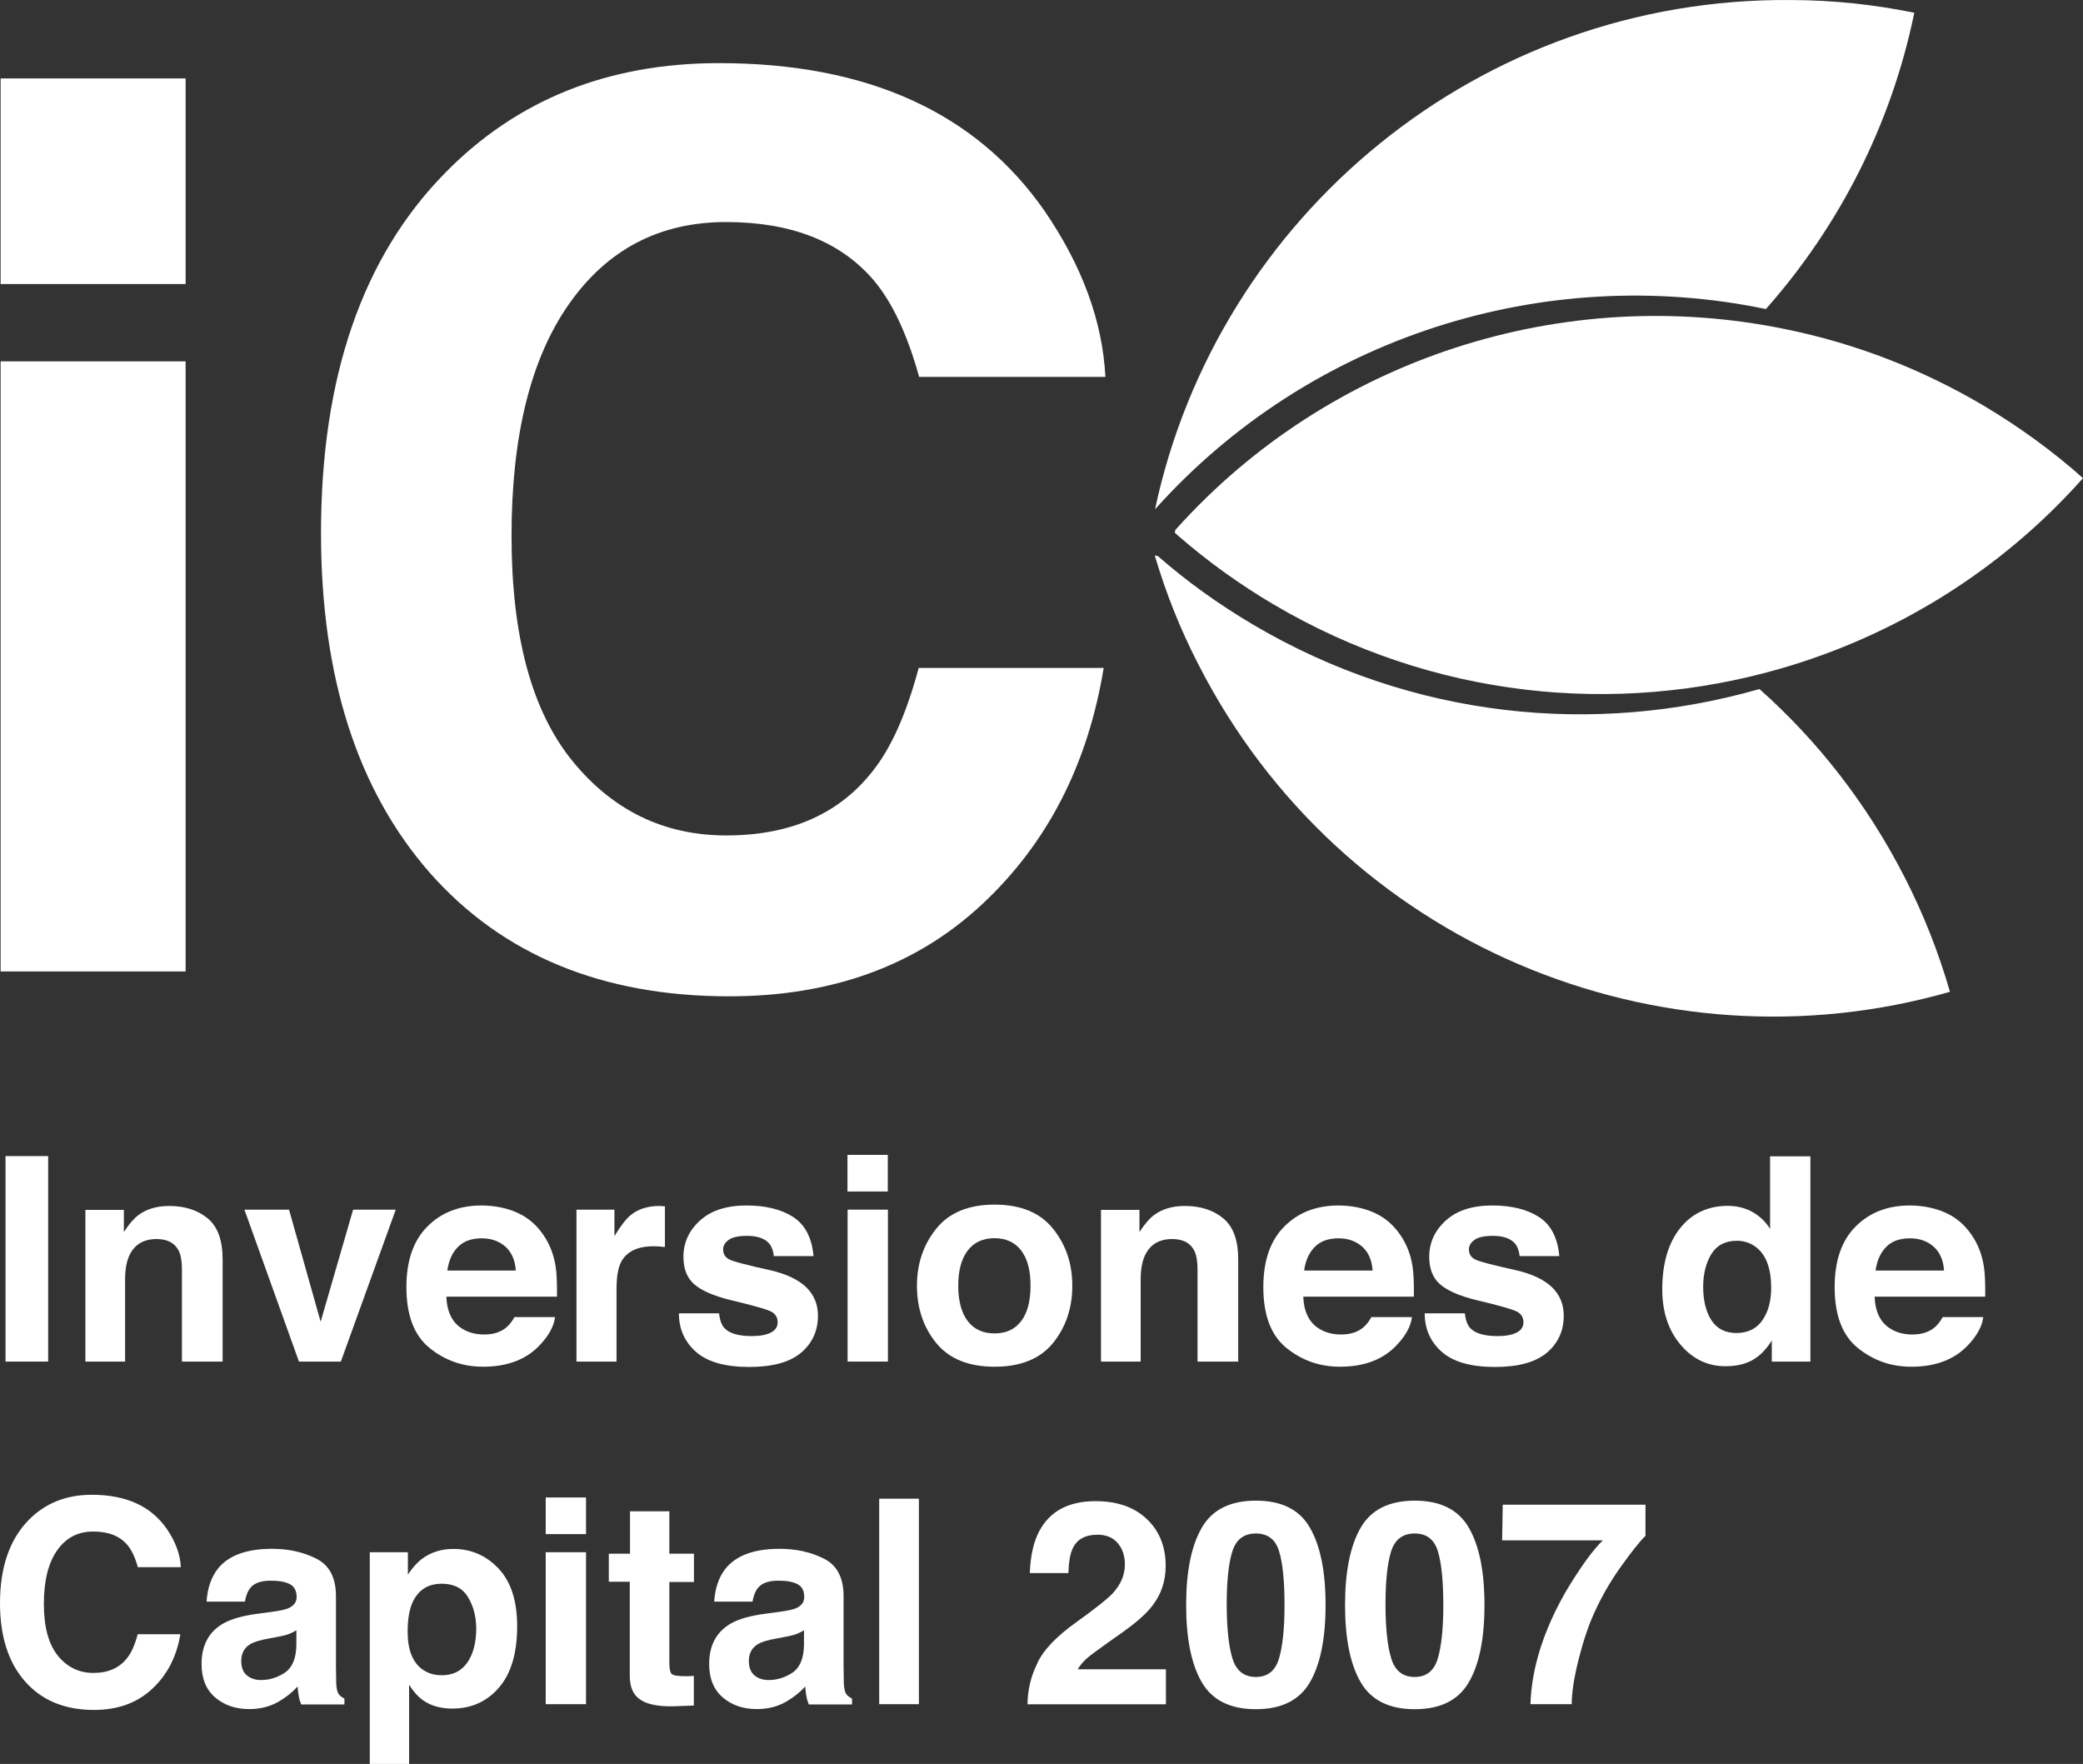 <?xml version="1.0" encoding="UTF-8" standalone="no"?>
<!-- Generator: Adobe Illustrator 27.0.0, SVG Export Plug-In . SVG Version: 6.00 Build 0)  -->

<svg
   version="1.1"
   id="Capa_1"
   x="0px"
   y="0px"
   viewBox="0 0 170.01 143.962"
   xml:space="preserve"
   sodipodi:docname="client07a.svg"
   width="170.01"
   height="143.962"
   inkscape:version="1.3.1 (9b9bdc1480, 2023-11-25, custom)"
   xmlns:inkscape="http://www.inkscape.org/namespaces/inkscape"
   xmlns:sodipodi="http://sodipodi.sourceforge.net/DTD/sodipodi-0.dtd"
   xmlns="http://www.w3.org/2000/svg"
   xmlns:svg="http://www.w3.org/2000/svg"><rect x="0" y="0" width="170.01" height="143.962" fill="#333333" stroke="none"/><defs
   id="defs30" /><sodipodi:namedview
   id="namedview30"
   pagecolor="#ffffff"
   bordercolor="#666666"
   borderopacity="1.0"
   inkscape:showpageshadow="2"
   inkscape:pageopacity="0.0"
   inkscape:pagecheckerboard="0"
   inkscape:deskcolor="#d1d1d1"
   inkscape:zoom="0.65862889"
   inkscape:cx="18.219668"
   inkscape:cy="222.43179"
   inkscape:window-width="2560"
   inkscape:window-height="1403"
   inkscape:window-x="2560"
   inkscape:window-y="0"
   inkscape:window-maximized="1"
   inkscape:current-layer="Capa_1" />
<style
   type="text/css"
   id="style1">
	.st0{fill:#FFFFFF;}
</style>
<g
   id="g30"
   transform="translate(-335.94,-225.658)">
	<g
   id="g24">
		<path
   class="st0"
   d="m 339.87,336.78 h -3.48 v -16.77 h 3.48 z"
   id="path1" />
		<path
   class="st0"
   d="m 352.89,325.09 c 0.81,0.67 1.22,1.78 1.22,3.34 v 8.35 h -3.32 v -7.54 c 0,-0.65 -0.09,-1.15 -0.26,-1.5 -0.32,-0.64 -0.92,-0.96 -1.81,-0.96 -1.09,0 -1.84,0.47 -2.25,1.4 -0.21,0.49 -0.32,1.12 -0.32,1.89 v 6.71 h -3.24 V 324.4 h 3.14 v 1.81 c 0.41,-0.64 0.81,-1.1 1.18,-1.38 0.66,-0.5 1.51,-0.75 2.53,-0.75 1.27,0 2.31,0.34 3.13,1.01 z"
   id="path2" />
		<path
   class="st0"
   d="m 364.76,324.38 h 3.48 l -4.48,12.4 h -3.42 l -4.45,-12.4 h 3.64 l 2.58,9.15 z"
   id="path3" />
		<path
   class="st0"
   d="m 378.16,324.63 c 0.87,0.39 1.58,1 2.14,1.83 0.51,0.74 0.84,1.59 0.99,2.56 0.09,0.57 0.12,1.39 0.11,2.46 h -9.03 c 0.05,1.24 0.48,2.12 1.3,2.62 0.5,0.31 1.09,0.47 1.79,0.47 0.74,0 1.34,-0.19 1.8,-0.57 0.25,-0.21 0.47,-0.49 0.67,-0.85 h 3.31 c -0.09,0.74 -0.49,1.48 -1.2,2.24 -1.11,1.21 -2.67,1.81 -4.67,1.81 -1.65,0 -3.11,-0.51 -4.37,-1.53 -1.26,-1.02 -1.89,-2.67 -1.89,-4.97 0,-2.15 0.57,-3.8 1.71,-4.94 1.14,-1.15 2.62,-1.72 4.44,-1.72 1.06,0.01 2.04,0.2 2.9,0.59 z m -4.85,2.8 c -0.46,0.47 -0.75,1.11 -0.86,1.92 h 5.59 c -0.06,-0.86 -0.35,-1.51 -0.86,-1.96 -0.52,-0.45 -1.16,-0.67 -1.92,-0.67 -0.85,0 -1.49,0.24 -1.95,0.71 z"
   id="path4" />
		<path
   class="st0"
   d="m 389.93,324.09 c 0.04,0 0.13,0.01 0.28,0.02 v 3.32 c -0.2,-0.02 -0.39,-0.04 -0.55,-0.05 -0.16,-0.01 -0.29,-0.01 -0.39,-0.01 -1.3,0 -2.18,0.43 -2.63,1.27 -0.25,0.48 -0.38,1.21 -0.38,2.21 v 5.93 h -3.27 v -12.4 h 3.1 v 2.16 c 0.5,-0.83 0.94,-1.39 1.31,-1.7 0.61,-0.51 1.4,-0.76 2.37,-0.76 0.07,0 0.12,0 0.16,0.01 z"
   id="path5" />
		<path
   class="st0"
   d="m 394.62,332.82 c 0.07,0.58 0.22,0.99 0.45,1.23 0.4,0.43 1.15,0.65 2.24,0.65 0.64,0 1.15,-0.09 1.53,-0.28 0.38,-0.19 0.57,-0.47 0.57,-0.85 0,-0.36 -0.15,-0.64 -0.46,-0.83 -0.3,-0.19 -1.44,-0.52 -3.39,-0.98 -1.41,-0.35 -2.4,-0.79 -2.98,-1.31 -0.58,-0.52 -0.86,-1.26 -0.86,-2.23 0,-1.14 0.45,-2.13 1.35,-2.95 0.9,-0.82 2.17,-1.23 3.8,-1.23 1.55,0 2.82,0.31 3.79,0.93 0.98,0.62 1.54,1.69 1.68,3.2 h -3.24 c -0.05,-0.42 -0.16,-0.75 -0.35,-0.99 -0.36,-0.44 -0.97,-0.66 -1.83,-0.66 -0.71,0 -1.21,0.11 -1.51,0.33 -0.3,0.22 -0.45,0.48 -0.45,0.77 0,0.37 0.16,0.64 0.48,0.81 0.32,0.18 1.45,0.47 3.39,0.9 1.29,0.3 2.26,0.76 2.91,1.38 0.64,0.62 0.96,1.4 0.96,2.33 0,1.23 -0.46,2.23 -1.37,3.01 -0.92,0.78 -2.33,1.17 -4.25,1.17 -1.95,0 -3.4,-0.41 -4.33,-1.23 -0.93,-0.82 -1.4,-1.87 -1.4,-3.15 h 3.27 z"
   id="path6" />
		<path
   class="st0"
   d="m 408.4,322.9 h -3.29 v -2.99 h 3.29 z m -3.28,1.48 h 3.29 v 12.4 h -3.29 z"
   id="path7" />
		<path
   class="st0"
   d="m 421.89,335.26 c -1.05,1.29 -2.64,1.94 -4.77,1.94 -2.13,0 -3.72,-0.65 -4.77,-1.94 -1.05,-1.29 -1.57,-2.85 -1.57,-4.67 0,-1.79 0.52,-3.34 1.57,-4.65 1.05,-1.31 2.64,-1.97 4.77,-1.97 2.13,0 3.72,0.66 4.77,1.97 1.05,1.31 1.57,2.86 1.57,4.65 0,1.82 -0.53,3.38 -1.57,4.67 z m -2.6,-1.79 c 0.51,-0.67 0.76,-1.63 0.76,-2.88 0,-1.25 -0.25,-2.2 -0.76,-2.87 -0.51,-0.67 -1.24,-1.01 -2.18,-1.01 -0.95,0 -1.68,0.34 -2.19,1.01 -0.51,0.67 -0.77,1.63 -0.77,2.87 0,1.24 0.26,2.2 0.77,2.88 0.51,0.67 1.24,1.01 2.19,1.01 0.95,0 1.68,-0.34 2.18,-1.01 z"
   id="path8" />
		<path
   class="st0"
   d="m 435.78,325.09 c 0.81,0.67 1.22,1.78 1.22,3.34 v 8.35 h -3.32 v -7.54 c 0,-0.65 -0.09,-1.15 -0.26,-1.5 -0.32,-0.64 -0.92,-0.96 -1.81,-0.96 -1.09,0 -1.84,0.47 -2.25,1.4 -0.21,0.49 -0.32,1.12 -0.32,1.89 v 6.71 H 425.8 V 324.4 h 3.14 v 1.81 c 0.41,-0.64 0.81,-1.1 1.18,-1.38 0.66,-0.5 1.51,-0.75 2.53,-0.75 1.27,0 2.32,0.34 3.13,1.01 z"
   id="path9" />
		<path
   class="st0"
   d="m 448.1,324.63 c 0.87,0.39 1.58,1 2.14,1.83 0.51,0.74 0.84,1.59 0.99,2.56 0.09,0.57 0.12,1.39 0.11,2.46 h -9.03 c 0.05,1.24 0.48,2.12 1.3,2.62 0.5,0.31 1.09,0.47 1.79,0.47 0.74,0 1.34,-0.19 1.8,-0.57 0.25,-0.21 0.47,-0.49 0.67,-0.85 h 3.31 c -0.09,0.74 -0.49,1.48 -1.2,2.24 -1.11,1.21 -2.67,1.81 -4.67,1.81 -1.65,0 -3.11,-0.51 -4.37,-1.53 -1.26,-1.02 -1.89,-2.67 -1.89,-4.97 0,-2.15 0.57,-3.8 1.71,-4.94 1.14,-1.15 2.62,-1.72 4.44,-1.72 1.06,0.01 2.03,0.2 2.9,0.59 z m -4.86,2.8 c -0.46,0.47 -0.75,1.11 -0.86,1.92 h 5.59 c -0.06,-0.86 -0.35,-1.51 -0.86,-1.96 -0.52,-0.45 -1.16,-0.67 -1.92,-0.67 -0.84,0 -1.49,0.24 -1.95,0.71 z"
   id="path10" />
		<path
   class="st0"
   d="m 455.49,332.82 c 0.07,0.58 0.22,0.99 0.45,1.23 0.4,0.43 1.15,0.65 2.24,0.65 0.64,0 1.15,-0.09 1.53,-0.28 0.38,-0.19 0.57,-0.47 0.57,-0.85 0,-0.36 -0.15,-0.64 -0.46,-0.83 -0.3,-0.19 -1.44,-0.52 -3.39,-0.98 -1.41,-0.35 -2.4,-0.79 -2.98,-1.31 -0.58,-0.52 -0.86,-1.26 -0.86,-2.23 0,-1.14 0.45,-2.13 1.35,-2.95 0.9,-0.82 2.17,-1.23 3.8,-1.23 1.55,0 2.82,0.31 3.79,0.93 0.98,0.62 1.54,1.69 1.68,3.2 h -3.24 c -0.05,-0.42 -0.16,-0.75 -0.35,-0.99 -0.36,-0.44 -0.97,-0.66 -1.83,-0.66 -0.71,0 -1.21,0.11 -1.51,0.33 -0.3,0.22 -0.45,0.48 -0.45,0.77 0,0.37 0.16,0.64 0.48,0.81 0.32,0.18 1.45,0.47 3.39,0.9 1.29,0.3 2.26,0.76 2.91,1.38 0.64,0.62 0.96,1.4 0.96,2.33 0,1.23 -0.46,2.23 -1.37,3.01 -0.92,0.78 -2.33,1.17 -4.25,1.17 -1.95,0 -3.4,-0.41 -4.33,-1.23 -0.93,-0.82 -1.4,-1.87 -1.4,-3.15 h 3.27 z"
   id="path11" />
		<path
   class="st0"
   d="m 478.99,324.58 c 0.58,0.33 1.06,0.79 1.42,1.37 v -5.92 h 3.29 v 16.75 h -3.15 v -1.72 c -0.46,0.74 -0.99,1.27 -1.58,1.6 -0.59,0.33 -1.33,0.5 -2.21,0.5 -1.45,0 -2.67,-0.59 -3.66,-1.76 -0.99,-1.17 -1.49,-2.68 -1.49,-4.51 0,-2.12 0.49,-3.78 1.46,-5 0.97,-1.21 2.28,-1.82 3.91,-1.82 0.76,0.01 1.42,0.18 2.01,0.51 z m 0.79,8.83 c 0.48,-0.68 0.72,-1.57 0.72,-2.65 0,-1.52 -0.38,-2.6 -1.15,-3.25 -0.47,-0.39 -1.02,-0.59 -1.64,-0.59 -0.95,0 -1.64,0.36 -2.09,1.08 -0.44,0.72 -0.67,1.61 -0.67,2.67 0,1.15 0.23,2.06 0.68,2.75 0.45,0.69 1.14,1.03 2.05,1.03 0.93,-0.01 1.63,-0.36 2.1,-1.04 z"
   id="path12" />
		<path
   class="st0"
   d="m 494.73,324.63 c 0.87,0.39 1.58,1 2.14,1.83 0.51,0.74 0.84,1.59 0.99,2.56 0.09,0.57 0.12,1.39 0.11,2.46 h -9.03 c 0.05,1.24 0.48,2.12 1.3,2.62 0.5,0.31 1.09,0.47 1.79,0.47 0.74,0 1.34,-0.19 1.8,-0.57 0.25,-0.21 0.47,-0.49 0.67,-0.85 h 3.31 c -0.09,0.74 -0.49,1.48 -1.2,2.24 -1.11,1.21 -2.67,1.81 -4.67,1.81 -1.65,0 -3.11,-0.51 -4.37,-1.53 -1.26,-1.02 -1.89,-2.67 -1.89,-4.97 0,-2.15 0.57,-3.8 1.71,-4.94 1.14,-1.15 2.62,-1.72 4.44,-1.72 1.06,0.01 2.03,0.2 2.9,0.59 z m -4.85,2.8 c -0.46,0.47 -0.75,1.11 -0.86,1.92 h 5.59 c -0.06,-0.86 -0.35,-1.51 -0.86,-1.96 -0.52,-0.45 -1.16,-0.67 -1.92,-0.67 -0.85,0 -1.5,0.24 -1.95,0.71 z"
   id="path13" />
		<path
   class="st0"
   d="m 338.27,349.72 c 1.35,-1.38 3.07,-2.07 5.16,-2.07 2.79,0 4.83,0.92 6.12,2.78 0.71,1.04 1.1,2.08 1.15,3.13 h -3.51 c -0.22,-0.8 -0.51,-1.41 -0.86,-1.82 -0.62,-0.73 -1.55,-1.09 -2.78,-1.09 -1.25,0 -2.23,0.51 -2.95,1.54 -0.72,1.03 -1.08,2.48 -1.08,4.36 0,1.88 0.38,3.29 1.14,4.23 0.76,0.94 1.73,1.41 2.9,1.41 1.2,0 2.12,-0.4 2.75,-1.21 0.35,-0.43 0.64,-1.08 0.87,-1.95 h 3.48 c -0.3,1.83 -1.07,3.32 -2.3,4.46 -1.23,1.15 -2.82,1.72 -4.74,1.72 -2.39,0 -4.26,-0.77 -5.63,-2.32 -1.37,-1.55 -2.05,-3.69 -2.05,-6.39 0,-2.93 0.78,-5.19 2.33,-6.78 z"
   id="path14" />
		<path
   class="st0"
   d="m 358.15,357.2 c 0.6,-0.08 1.04,-0.17 1.3,-0.28 0.47,-0.2 0.7,-0.5 0.7,-0.92 0,-0.51 -0.18,-0.86 -0.54,-1.05 -0.36,-0.19 -0.88,-0.29 -1.57,-0.29 -0.78,0 -1.33,0.19 -1.65,0.57 -0.23,0.28 -0.38,0.66 -0.46,1.14 h -3.13 c 0.07,-1.08 0.37,-1.98 0.91,-2.67 0.86,-1.09 2.34,-1.64 4.43,-1.64 1.36,0 2.57,0.27 3.63,0.81 1.06,0.54 1.59,1.55 1.59,3.05 v 5.69 c 0,0.39 0.01,0.87 0.02,1.43 0.02,0.42 0.09,0.71 0.19,0.86 0.11,0.15 0.27,0.28 0.48,0.38 v 0.48 h -3.53 c -0.1,-0.25 -0.17,-0.49 -0.2,-0.71 -0.04,-0.22 -0.07,-0.47 -0.09,-0.75 -0.45,0.49 -0.97,0.9 -1.56,1.24 -0.7,0.4 -1.5,0.6 -2.38,0.6 -1.13,0 -2.06,-0.32 -2.8,-0.96 -0.74,-0.64 -1.1,-1.55 -1.1,-2.72 0,-1.52 0.59,-2.63 1.78,-3.31 0.65,-0.37 1.61,-0.64 2.87,-0.8 z m 1.98,1.51 c -0.21,0.13 -0.42,0.23 -0.63,0.31 -0.21,0.08 -0.5,0.15 -0.87,0.22 l -0.74,0.14 c -0.69,0.12 -1.19,0.27 -1.49,0.44 -0.51,0.3 -0.77,0.76 -0.77,1.38 0,0.55 0.16,0.95 0.47,1.2 0.31,0.25 0.69,0.37 1.14,0.37 0.71,0 1.36,-0.21 1.96,-0.61 0.6,-0.41 0.91,-1.16 0.93,-2.24 z"
   id="path15" />
		<path
   class="st0"
   d="m 376.63,353.67 c 1.01,1.07 1.52,2.64 1.52,4.71 0,2.18 -0.49,3.85 -1.48,5 -0.99,1.15 -2.26,1.72 -3.82,1.72 -0.99,0 -1.82,-0.25 -2.47,-0.74 -0.36,-0.27 -0.71,-0.67 -1.05,-1.2 v 6.46 h -3.21 v -17.28 h 3.11 v 1.83 c 0.35,-0.54 0.73,-0.96 1.12,-1.27 0.73,-0.55 1.59,-0.83 2.59,-0.83 1.44,0 2.68,0.53 3.69,1.6 z m -2.49,2.34 c -0.44,-0.74 -1.16,-1.1 -2.14,-1.1 -1.19,0 -2,0.56 -2.45,1.67 -0.23,0.59 -0.34,1.34 -0.34,2.25 0,1.44 0.39,2.45 1.16,3.04 0.46,0.34 1,0.51 1.63,0.51 0.91,0 1.61,-0.35 2.09,-1.05 0.48,-0.7 0.72,-1.63 0.72,-2.79 -0.01,-0.95 -0.23,-1.8 -0.67,-2.53 z"
   id="path16" />
		<path
   class="st0"
   d="m 383.77,350.86 h -3.29 v -2.99 h 3.29 z m -3.29,1.48 h 3.29 v 12.4 h -3.29 z"
   id="path17" />
		<path
   class="st0"
   d="m 385.63,354.77 v -2.31 h 1.73 V 349 h 3.21 v 3.46 h 2.01 v 2.31 h -2.01 v 6.55 c 0,0.51 0.06,0.82 0.19,0.95 0.13,0.13 0.52,0.19 1.18,0.19 0.1,0 0.2,0 0.31,-0.01 0.11,0 0.22,-0.01 0.32,-0.02 v 2.42 l -1.54,0.06 c -1.53,0.05 -2.58,-0.21 -3.14,-0.8 -0.36,-0.37 -0.55,-0.94 -0.55,-1.72 v -7.64 h -1.71 z"
   id="path18" />
		<path
   class="st0"
   d="m 399.58,357.2 c 0.6,-0.08 1.04,-0.17 1.3,-0.28 0.47,-0.2 0.7,-0.5 0.7,-0.92 0,-0.51 -0.18,-0.86 -0.54,-1.05 -0.36,-0.19 -0.88,-0.29 -1.57,-0.29 -0.78,0 -1.33,0.19 -1.65,0.57 -0.23,0.28 -0.38,0.66 -0.46,1.14 h -3.13 c 0.07,-1.08 0.37,-1.98 0.91,-2.67 0.86,-1.09 2.34,-1.64 4.43,-1.64 1.36,0 2.57,0.27 3.63,0.81 1.06,0.54 1.59,1.55 1.59,3.05 v 5.69 c 0,0.39 0.01,0.87 0.02,1.43 0.02,0.42 0.09,0.71 0.19,0.86 0.11,0.15 0.27,0.28 0.48,0.38 v 0.48 h -3.53 c -0.1,-0.25 -0.17,-0.49 -0.2,-0.71 -0.04,-0.22 -0.07,-0.47 -0.09,-0.75 -0.45,0.49 -0.97,0.9 -1.56,1.24 -0.7,0.4 -1.5,0.6 -2.38,0.6 -1.13,0 -2.06,-0.32 -2.8,-0.96 -0.74,-0.64 -1.1,-1.55 -1.1,-2.72 0,-1.52 0.59,-2.63 1.78,-3.31 0.65,-0.37 1.61,-0.64 2.87,-0.8 z m 1.98,1.51 c -0.21,0.13 -0.42,0.23 -0.63,0.31 -0.21,0.08 -0.5,0.15 -0.87,0.22 l -0.74,0.14 c -0.69,0.12 -1.19,0.27 -1.49,0.44 -0.51,0.3 -0.77,0.76 -0.77,1.38 0,0.55 0.16,0.95 0.47,1.2 0.31,0.25 0.69,0.37 1.14,0.37 0.71,0 1.36,-0.21 1.96,-0.61 0.6,-0.41 0.91,-1.16 0.93,-2.24 z"
   id="path19" />
		<path
   class="st0"
   d="m 410.94,364.74 h -3.24 v -16.77 h 3.24 z"
   id="path20" />
		<path
   class="st0"
   d="m 420.56,361.5 c 0.46,-1.1 1.55,-2.26 3.28,-3.49 1.49,-1.07 2.46,-1.84 2.9,-2.3 0.67,-0.72 1.01,-1.51 1.01,-2.37 0,-0.7 -0.19,-1.28 -0.58,-1.74 -0.39,-0.46 -0.94,-0.69 -1.66,-0.69 -0.99,0 -1.66,0.37 -2.01,1.1 -0.21,0.42 -0.33,1.1 -0.36,2.03 h -3.15 c 0.05,-1.4 0.31,-2.54 0.76,-3.4 0.87,-1.65 2.4,-2.47 4.61,-2.47 1.75,0 3.14,0.48 4.17,1.45 1.03,0.97 1.55,2.25 1.55,3.84 0,1.22 -0.36,2.31 -1.09,3.25 -0.48,0.63 -1.27,1.33 -2.36,2.11 l -1.3,0.92 c -0.81,0.58 -1.37,0.99 -1.67,1.25 -0.3,0.26 -0.55,0.56 -0.76,0.9 h 7.2 v 2.86 h -11.3 c 0.02,-1.19 0.28,-2.27 0.76,-3.25 z"
   id="path21" />
		<path
   class="st0"
   d="m 442.86,350.35 c 0.85,1.48 1.27,3.58 1.27,6.3 0,2.72 -0.42,4.82 -1.27,6.29 -0.85,1.47 -2.32,2.21 -4.42,2.21 -2.1,0 -3.57,-0.74 -4.42,-2.21 -0.85,-1.47 -1.27,-3.57 -1.27,-6.29 0,-2.72 0.42,-4.82 1.27,-6.3 0.85,-1.48 2.32,-2.22 4.42,-2.22 2.11,0 3.58,0.74 4.42,2.22 z m -6.33,10.66 c 0.31,1.01 0.95,1.51 1.91,1.51 0.96,0 1.59,-0.5 1.89,-1.51 0.3,-1.01 0.45,-2.46 0.45,-4.35 0,-1.99 -0.15,-3.46 -0.45,-4.42 -0.3,-0.96 -0.93,-1.43 -1.89,-1.43 -0.96,0 -1.6,0.48 -1.91,1.43 -0.31,0.96 -0.47,2.43 -0.47,4.42 0.01,1.89 0.16,3.34 0.47,4.35 z"
   id="path22" />
		<path
   class="st0"
   d="m 455.83,350.35 c 0.85,1.48 1.27,3.58 1.27,6.3 0,2.72 -0.42,4.82 -1.27,6.29 -0.85,1.47 -2.32,2.21 -4.42,2.21 -2.1,0 -3.57,-0.74 -4.42,-2.21 -0.85,-1.47 -1.27,-3.57 -1.27,-6.29 0,-2.72 0.42,-4.82 1.27,-6.3 0.85,-1.48 2.32,-2.22 4.42,-2.22 2.1,0 3.57,0.74 4.42,2.22 z m -6.34,10.66 c 0.31,1.01 0.95,1.51 1.91,1.51 0.96,0 1.59,-0.5 1.89,-1.51 0.3,-1.01 0.45,-2.46 0.45,-4.35 0,-1.99 -0.15,-3.46 -0.45,-4.42 -0.3,-0.96 -0.93,-1.43 -1.89,-1.43 -0.96,0 -1.6,0.48 -1.91,1.43 -0.31,0.96 -0.47,2.43 -0.47,4.42 0.01,1.89 0.16,3.34 0.47,4.35 z"
   id="path23" />
		<path
   class="st0"
   d="m 470.24,351 c -0.49,0.48 -1.16,1.33 -2.03,2.55 -0.87,1.22 -1.59,2.49 -2.18,3.8 -0.46,1.02 -0.88,2.28 -1.25,3.75 -0.37,1.48 -0.56,2.69 -0.56,3.64 h -3.37 c 0.1,-2.96 1.07,-6.03 2.91,-9.23 1.19,-1.98 2.19,-3.36 3,-4.14 h -8.22 l 0.05,-2.91 h 11.65 z"
   id="path24" />
	</g>
	<path
   class="st0"
   d="m 351.09,304.94 h -15.1 v -49.79 h 15.1 z"
   id="path25" />
	<path
   class="st0"
   d="m 351.09,248.84 h -15.1 v -16.78 h 15.1 z"
   id="path26" />
	<path
   class="st0"
   d="m 372.25,239.79 c 5.86,-5.99 13.31,-8.98 22.37,-8.98 12.11,0 20.96,4.02 26.56,12.04 3.09,4.51 4.75,9.03 4.98,13.57 h -15.2 c -0.97,-3.49 -2.21,-6.12 -3.72,-7.9 -2.71,-3.16 -6.72,-4.74 -12.04,-4.74 -5.42,0 -9.69,2.23 -12.82,6.69 -3.13,4.46 -4.69,10.77 -4.69,18.93 0,8.16 1.65,14.27 4.95,18.34 3.3,4.06 7.49,6.1 12.58,6.1 5.21,0 9.19,-1.74 11.93,-5.23 1.51,-1.88 2.77,-4.69 3.77,-8.44 h 15.1 c -1.3,7.93 -4.63,14.38 -9.99,19.35 -5.36,4.97 -12.22,7.45 -20.58,7.45 -10.35,0 -18.49,-3.36 -24.42,-10.07 -5.92,-6.75 -8.89,-15.99 -8.89,-27.74 0,-12.71 3.37,-22.5 10.11,-29.37 z"
   id="path27" />
	<path
   class="st0"
   d="m 492.18,226.7 c -1.88,9.15 -6.14,17.43 -12.11,24.18 -18.13,-3.77 -37.25,2.29 -49.82,16.3 -0.02,0 -0.02,0 -0.03,0 5.12,-23.91 26.49,-41.74 51.9,-41.52 3.44,0.01 6.8,0.37 10.06,1.04 z"
   id="path28" />
	<path
   class="st0"
   d="m 495.09,306.6 c -23.7,6.8 -49.65,-3.87 -61.31,-26.66 -1.51,-2.91 -2.69,-5.9 -3.59,-8.95 0.08,0.02 0.17,0.03 0.25,0.05 2.38,2.08 4.97,3.94 7.78,5.6 12.99,7.67 27.9,9.11 41.32,5.25 4.72,4.19 8.76,9.33 11.82,15.3 1.58,3.07 2.81,6.22 3.73,9.41 z"
   id="path29" />
	<path
   class="st0"
   d="m 505.95,264.68 c -6.73,7.58 -15.38,12.87 -24.74,15.56 -13.42,3.86 -28.33,2.41 -41.32,-5.25 -2.81,-1.66 -5.4,-3.53 -7.78,-5.6 -0.1,-0.08 -0.18,-0.17 -0.28,-0.25 0,-0.08 0.02,-0.17 0.05,-0.25 l 0.05,-0.05 c 12.57,-14 31.69,-20.07 49.82,-16.3 5.52,1.13 10.93,3.18 16.05,6.2 2.94,1.75 5.67,3.73 8.15,5.94 z"
   id="path30" />
</g>
</svg>
